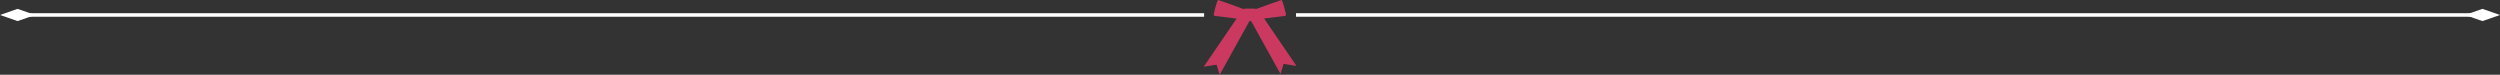 <svg width="535" height="16" viewBox="0 0 535 16" fill="none" xmlns="http://www.w3.org/2000/svg">
<rect x="0" y="0" width="535" height="16" fill="#333333" stroke="none"/>
<g id="sep">
<g id="base">
<g id="line">
<path id="Vector" d="M257.678 2.825H4.146V3.583H257.678V2.825Z" fill="white"/>
<path id="Vector_2" d="M530.06 2.825H277.341V3.583H530.06V2.825Z" fill="white"/>
</g>
<path id="cap_l" d="M3.758 4.512L0 3.204L3.758 1.896L7.516 3.204L3.758 4.512Z" fill="white"/>
<path id="cap_r" d="M527.484 3.204L531.242 4.512L535 3.204L531.242 1.896L527.484 3.204Z" fill="white"/>
</g>
<path id="center" d="M270.503 3.962C272.479 3.716 274.668 3.431 274.764 3.431C274.939 3.431 275.21 3.336 275.21 3.166C275.21 2.995 274.493 -0.038 274.222 -1.37406e-05C274.048 0.038 270.774 1.213 268.74 1.953C268.682 1.877 268.604 1.839 268.507 1.839H266.435C266.435 1.839 266.26 1.896 266.202 1.972C264.168 1.213 260.875 0.038 260.701 -1.37406e-05C260.429 -0.038 259.732 2.995 259.732 3.166C259.732 3.336 260.003 3.431 260.177 3.431C260.274 3.431 262.618 3.735 264.633 3.981L257.601 14.275L260.352 13.839L261.01 16L267.384 4.512H267.752L274.028 15.829L274.687 13.668L277.438 14.104L270.522 3.962H270.503Z" fill="#CC3960"/>
</g>
</svg>
